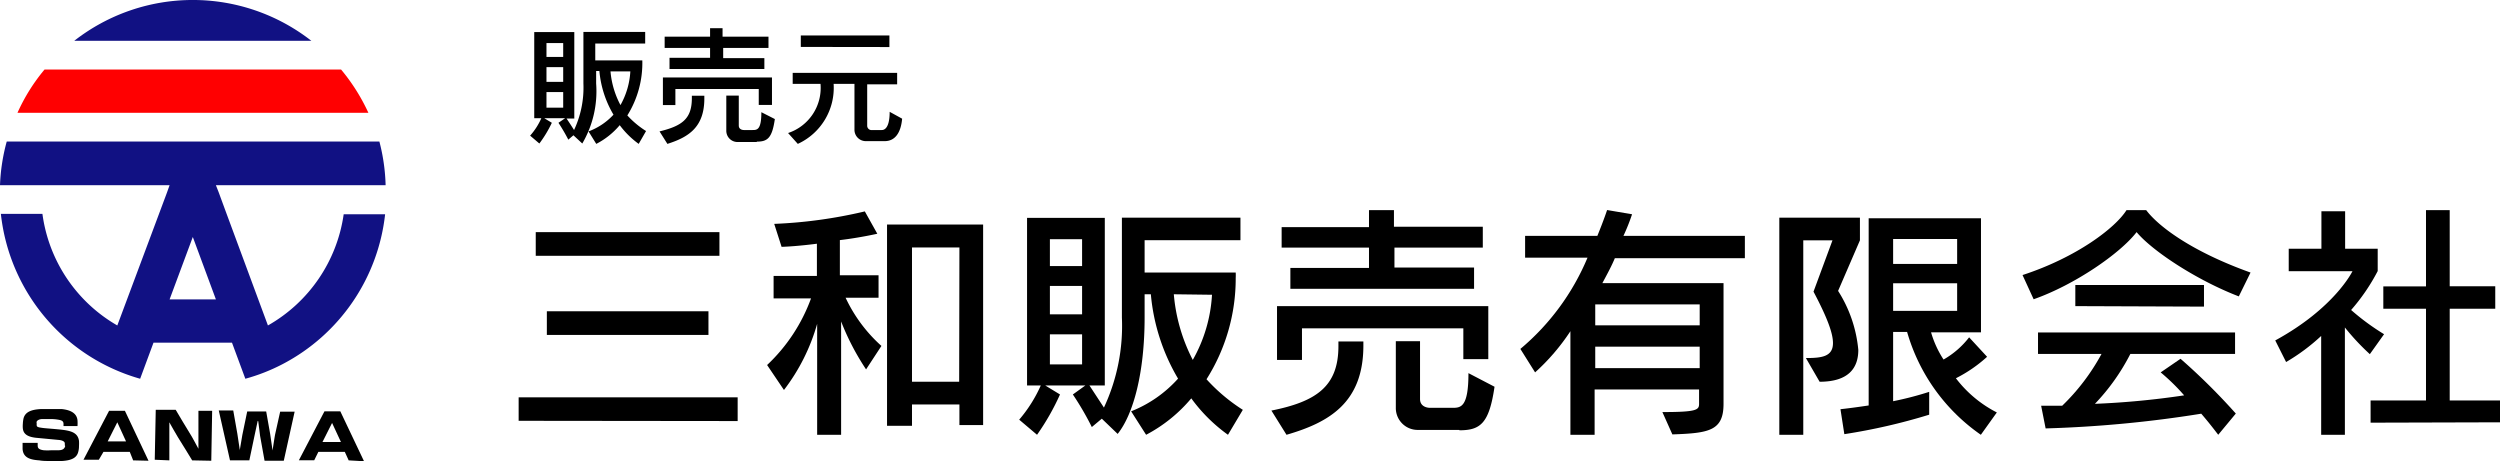 <svg id="レイヤー_1" data-name="レイヤー 1" xmlns="http://www.w3.org/2000/svg" viewBox="0 0 200.33 36.97"><defs><style>.cls-1{fill:#111183;}.cls-2{fill:none;stroke:#000;stroke-miterlimit:10;stroke-width:0.08px;}.cls-3{fill:#ff0001;}</style></defs><path d="M42.16,34.88V33H59.71v1.9Zm1.37-13.22v-1.9H58.25v1.9ZM44.42,28v-1.9H57.37V28Z" transform="translate(-0.6 -1.16)"/><path d="M70,30.76a20.17,20.17,0,0,1-2-3.84V36H66.08V27.11a15.73,15.73,0,0,1-2.66,5.3l-1.35-2a13.82,13.82,0,0,0,3.52-5.34h-3v-1.8h3.47V20.69s-1.57.21-2.83.25l-.59-1.84a38,38,0,0,0,7.26-1l1,1.79s-1.39.32-3,.51v2.82H71v1.8H68.36a12,12,0,0,0,2.87,3.86Zm7.48,4.46V33.57H73.68v1.71h-2V19.15h7.7V35.22Zm0-14.23H73.68V31.75h3.78Z" transform="translate(-0.6 -1.16)"/><path d="M99,36a12.93,12.93,0,0,1-2.94-2.92A12,12,0,0,1,92.44,36l-1.2-1.88A10,10,0,0,0,95,31.5a16.05,16.05,0,0,1-2.18-6.76h-.5V26.6c0,4.46-.91,7.77-2.16,9.33l-1.27-1.22-.8.67a23.49,23.49,0,0,0-1.52-2.61l1-.72H84.36l1.18.72A19.33,19.33,0,0,1,83.7,36l-1.43-1.21A11.23,11.23,0,0,0,84,32.05H82.9V18.62h6.23V32.05H87.9l1.16,1.77A15.45,15.45,0,0,0,90.5,26.6v-8H100v1.81H92.32V23h7.3a4.07,4.07,0,0,1,0,.43,15.1,15.1,0,0,1-2.34,8.12A14.22,14.22,0,0,0,100.19,34ZM87.31,20.33H84.73v2.15h2.58Zm0,3.74H84.73v2.28h2.58Zm0,3.88H84.73v2.41h2.58Zm7.35-3.21A14,14,0,0,0,96.18,30a11.9,11.9,0,0,0,1.54-5.22Z" transform="translate(-0.6 -1.16)"/><path d="M103.69,36l-1.21-1.94c3.59-.72,5.37-1.93,5.37-5.16v-.38h2v.38C109.83,33.4,107.15,35,103.69,36Zm14.17-6.06V27.47H104.93V30h-2V25.69h16.93v4.25ZM112.34,21v1.6h6.38V24.3H104V22.63h6.3V21h-7V19.36h7V18h2v1.33h7.12V21Zm5.2,14.61h-3.3a1.75,1.75,0,0,1-1.79-1.78V28.5h1.94v4.63c0,.73.8.71.8.71H117c.68,0,1.27-.08,1.27-2.78l2.09,1.09C119.93,35.09,119.23,35.64,117.54,35.64Z" transform="translate(-0.6 -1.16)"/><path d="M130,21.85c-.25.61-.61,1.27-1,2h9.71v9.67c0,2.16-1.16,2.35-4.1,2.45l-.8-1.79c2.75,0,2.94-.17,2.94-.66V32.37h-8.37V36h-1.94v-8.3A17,17,0,0,1,123.61,31l-1.18-1.88a19.21,19.21,0,0,0,5.38-7.31h-5V20.06h5.79c.52-1.27.78-2.07.78-2.07l2,.34a15.89,15.89,0,0,1-.69,1.73h9.73v1.79Zm6.8,3.7h-8.37v1.68h8.37Zm0,3.39h-8.37v1.72h8.37Z" transform="translate(-0.6 -1.16)"/><path d="M147.89,24.47a10.57,10.57,0,0,1,1.62,4.73c0,1.43-.76,2.55-3.1,2.55l-1.1-1.9c1.25,0,2.17-.1,2.17-1.2,0-.78-.44-2-1.56-4.12l1.52-4.11H145.1V36h-1.92V18.6h6.46v1.82ZM159.33,36a15.09,15.09,0,0,1-5.91-8.24H152.3v5.55a26,26,0,0,0,2.89-.75v1.83a47.72,47.72,0,0,1-6.8,1.56l-.31-2c.82-.09,1.52-.19,2.26-.3v-15h9v9.14h-4a8.09,8.09,0,0,0,1,2.18,6.86,6.86,0,0,0,2.05-1.78l1.44,1.56a11.14,11.14,0,0,1-2.5,1.72,9.63,9.63,0,0,0,3.28,2.74Zm-1.9-15.69H152.3v2h5.13Zm0,3.55H152.3v2.21h5.13Z" transform="translate(-0.6 -1.16)"/><path d="M180,24.91c-3.29-1.26-6.88-3.59-8.19-5.15-1.33,1.73-5,4.24-8.25,5.38l-.89-1.94C167,21.79,170.11,19.42,171,18h1.58c1,1.33,3.69,3.33,8.36,5ZM178.35,36c-.47-.62-.91-1.17-1.36-1.69a95.45,95.45,0,0,1-12.47,1.18l-.36-1.82c.61,0,1.14,0,1.69,0A17,17,0,0,0,169,29.52h-5.09V27.8H179.7v1.72h-8.39a16.88,16.88,0,0,1-2.84,4,65.74,65.74,0,0,0,7.15-.68A16.55,16.55,0,0,0,173.74,31l1.59-1.09a49.69,49.69,0,0,1,4.43,4.39ZM166.9,25.69V24h10.31v1.73Z" transform="translate(-0.6 -1.16)"/><path d="M190.5,29.54a18.73,18.73,0,0,1-2-2.14V36h-1.9V28.08a15.76,15.76,0,0,1-2.81,2.09l-.87-1.73c4.77-2.6,6.19-5.55,6.19-5.55H184v-1.8h2.62v-3h1.9v3h2.61v1.79A15.7,15.7,0,0,1,189,26a18.9,18.9,0,0,0,2.64,1.94Zm.06,5.49V33.25H195V25.9h-3.42V24.11H195V18h1.9v6.1h3.65V25.9h-3.65v7.35h4.05V35Z" transform="translate(-0.6 -1.16)"/><path d="M51.78,12.69a7,7,0,0,1-1.52-1.5,6.08,6.08,0,0,1-1.88,1.5l-.62-1a5.18,5.18,0,0,0,2-1.34,8.28,8.28,0,0,1-1.13-3.5h-.26v1a8.29,8.29,0,0,1-1.11,4.81L46.55,12l-.41.35A14.68,14.68,0,0,0,45.35,11l.54-.37H44.21l.61.37a9.56,9.56,0,0,1-1,1.66l-.74-.63a5.34,5.34,0,0,0,.9-1.4h-.57V3.73h3.21v6.93H46c.09.13.37.55.6.92a8,8,0,0,0,.75-3.73V3.72H52.3v.93h-4V6h3.77a7.93,7.93,0,0,1-1.2,4.41,7.2,7.2,0,0,0,1.5,1.25ZM45.73,4.61H44.39V5.72h1.34Zm0,1.93H44.39V7.72h1.34Zm0,2H44.39V9.79h1.34Zm3.79-1.66a7,7,0,0,0,.8,2.7,6.18,6.18,0,0,0,.79-2.7Z" transform="translate(-0.6 -1.16)"/><path d="M54.08,12.69l-.63-1c1.8-.44,2.59-1,2.59-2.66v-.2h1V9C57.06,11.35,55.78,12.15,54.08,12.69ZM61.4,9.57V8.29H54.72V9.58h-1V7.37h8.74v2.2ZM58.55,5v.82h3.3v.87h-7.6V5.79H57.5V5H53.86V4.1H57.5V3.42h1V4.1h3.68V5Zm2.69,7.54H59.72a.9.9,0,0,1-.92-.92V8.82h1v2.4c0,.37.41.36.41.36h.68c.37,0,.72,0,.72-1.43l1.08.55C62.47,12.23,62.1,12.51,61.24,12.51Z" transform="translate(-0.6 -1.16)"/><path d="M71.49,12.47H70a.91.91,0,0,1-.93-.92V7.88H67.4a4.94,4.94,0,0,1-2.87,4.81l-.78-.87a3.81,3.81,0,0,0,2.6-3.94H64.12V7h8.37v.92h-2.4v3.3a.35.35,0,0,0,.41.36h.75c.11,0,.64,0,.64-1.46l1,.55C72.79,11.79,72.33,12.47,71.49,12.47ZM64.77,4.92V4h7.1v.93Z" transform="translate(-0.6 -1.16)"/><path class="cls-1" d="M6.55,4.43h19a15.43,15.43,0,0,0-19,0Z" transform="translate(-0.6 -1.16)"/><path class="cls-2" d="M16.05,4.42h0Z" transform="translate(-0.6 -1.16)"/><path class="cls-3" d="M27.93,6.73H4.17A14.86,14.86,0,0,0,2,10.2H30.12A15.54,15.54,0,0,0,27.93,6.73Z" transform="translate(-0.6 -1.16)"/><path class="cls-1" d="M22.07,27.24,18.76,18.3l-.64-1.74L17.9,16H31.5A15.33,15.33,0,0,0,31,12.5H1.14A15.32,15.32,0,0,0,.6,16H14.19l-.21.59-.65,1.74L10,27.24A12.18,12.18,0,0,1,4,18.3H.67A15.47,15.47,0,0,0,11.83,31.51l1.07-2.89h6.29l1.07,2.89a15,15,0,0,0,3-1.18,15.46,15.46,0,0,0,8.2-12H28.14A12.22,12.22,0,0,1,22.07,27.24Zm-7.88-2.09,1.86-5,1.85,5Z" transform="translate(-0.6 -1.16)"/><path d="M6.93,36.9a1.68,1.68,0,0,1-.06.47c-.12.47-.52.68-1.29.73a6.56,6.56,0,0,1-.89,0H4.57c-.27,0-.55,0-.82-.05C3,38,2.46,37.83,2.41,37.14v-.49l1.21,0v.2c0,.2.06.33.48.39a4.17,4.17,0,0,0,.61,0h.56c.3,0,.45-.09.52-.24s0-.11,0-.18a.41.41,0,0,0,0-.14c0-.12-.15-.22-.41-.26l-1.9-.18c-.61-.07-1-.26-1.05-.75a2,2,0,0,1,0-.36,2.55,2.55,0,0,1,.05-.42c.13-.56.67-.73,1.38-.77h.82c.28,0,.67,0,.88,0,.72.08,1.19.34,1.25.9a3.29,3.29,0,0,1,0,.46l-1.12,0v-.17c0-.17-.08-.27-.32-.32a3.6,3.6,0,0,0-.7-.07c-.24,0-.5,0-.68,0s-.38.07-.45.2a.25.25,0,0,0,0,.14,1,1,0,0,0,0,.16c0,.15.19.17.47.21s1.13.09,1.66.16c.77.1,1.18.31,1.26.88A3.25,3.25,0,0,1,6.93,36.9Z" transform="translate(-0.6 -1.16)"/><path d="M11.27,38.05,11,37.37l-2.11,0L8.52,38,7.29,38l2.05-3.92,1.27,0,1.89,4ZM10,35l-.77,1.53,1.47,0Z" transform="translate(-0.6 -1.16)"/><path d="M16,38.05s-1.06-1.74-1.14-1.85S14.17,35,14.17,35l0-.06c0,.06,0,1.22,0,1.3l0,1.81L13,38l.08-4,1.6,0s1.08,1.83,1.17,1.95.65,1.17.65,1.17v0c0-.05,0-1.09,0-1.17l0-1.87,1.1,0-.07,4Z" transform="translate(-0.6 -1.16)"/><path d="M23.34,38.08l-1.54,0-.36-2-.14-1.12s0-.07-.05-.07l0,0a.07.07,0,0,0,0,0L21,36.05l-.42,2-1.55,0-.9-4,1.16,0,.33,1.87.19,1.26s0,.07,0,.07,0,0,0,0v0l.21-1.24.39-1.88,1.52,0,.32,1.81.19,1.31c0,.06,0,.08,0,.08s0,0,0-.07c.07-.45.15-1,.21-1.31l.4-1.8,1.16,0Z" transform="translate(-0.6 -1.16)"/><path d="M28.54,38.05l-.31-.68-2.12,0-.33.67-1.23,0,2.05-3.92,1.27,0,1.9,4Zm-1.33-3-.77,1.53,1.48,0Z" transform="translate(-0.6 -1.16)"/></svg>